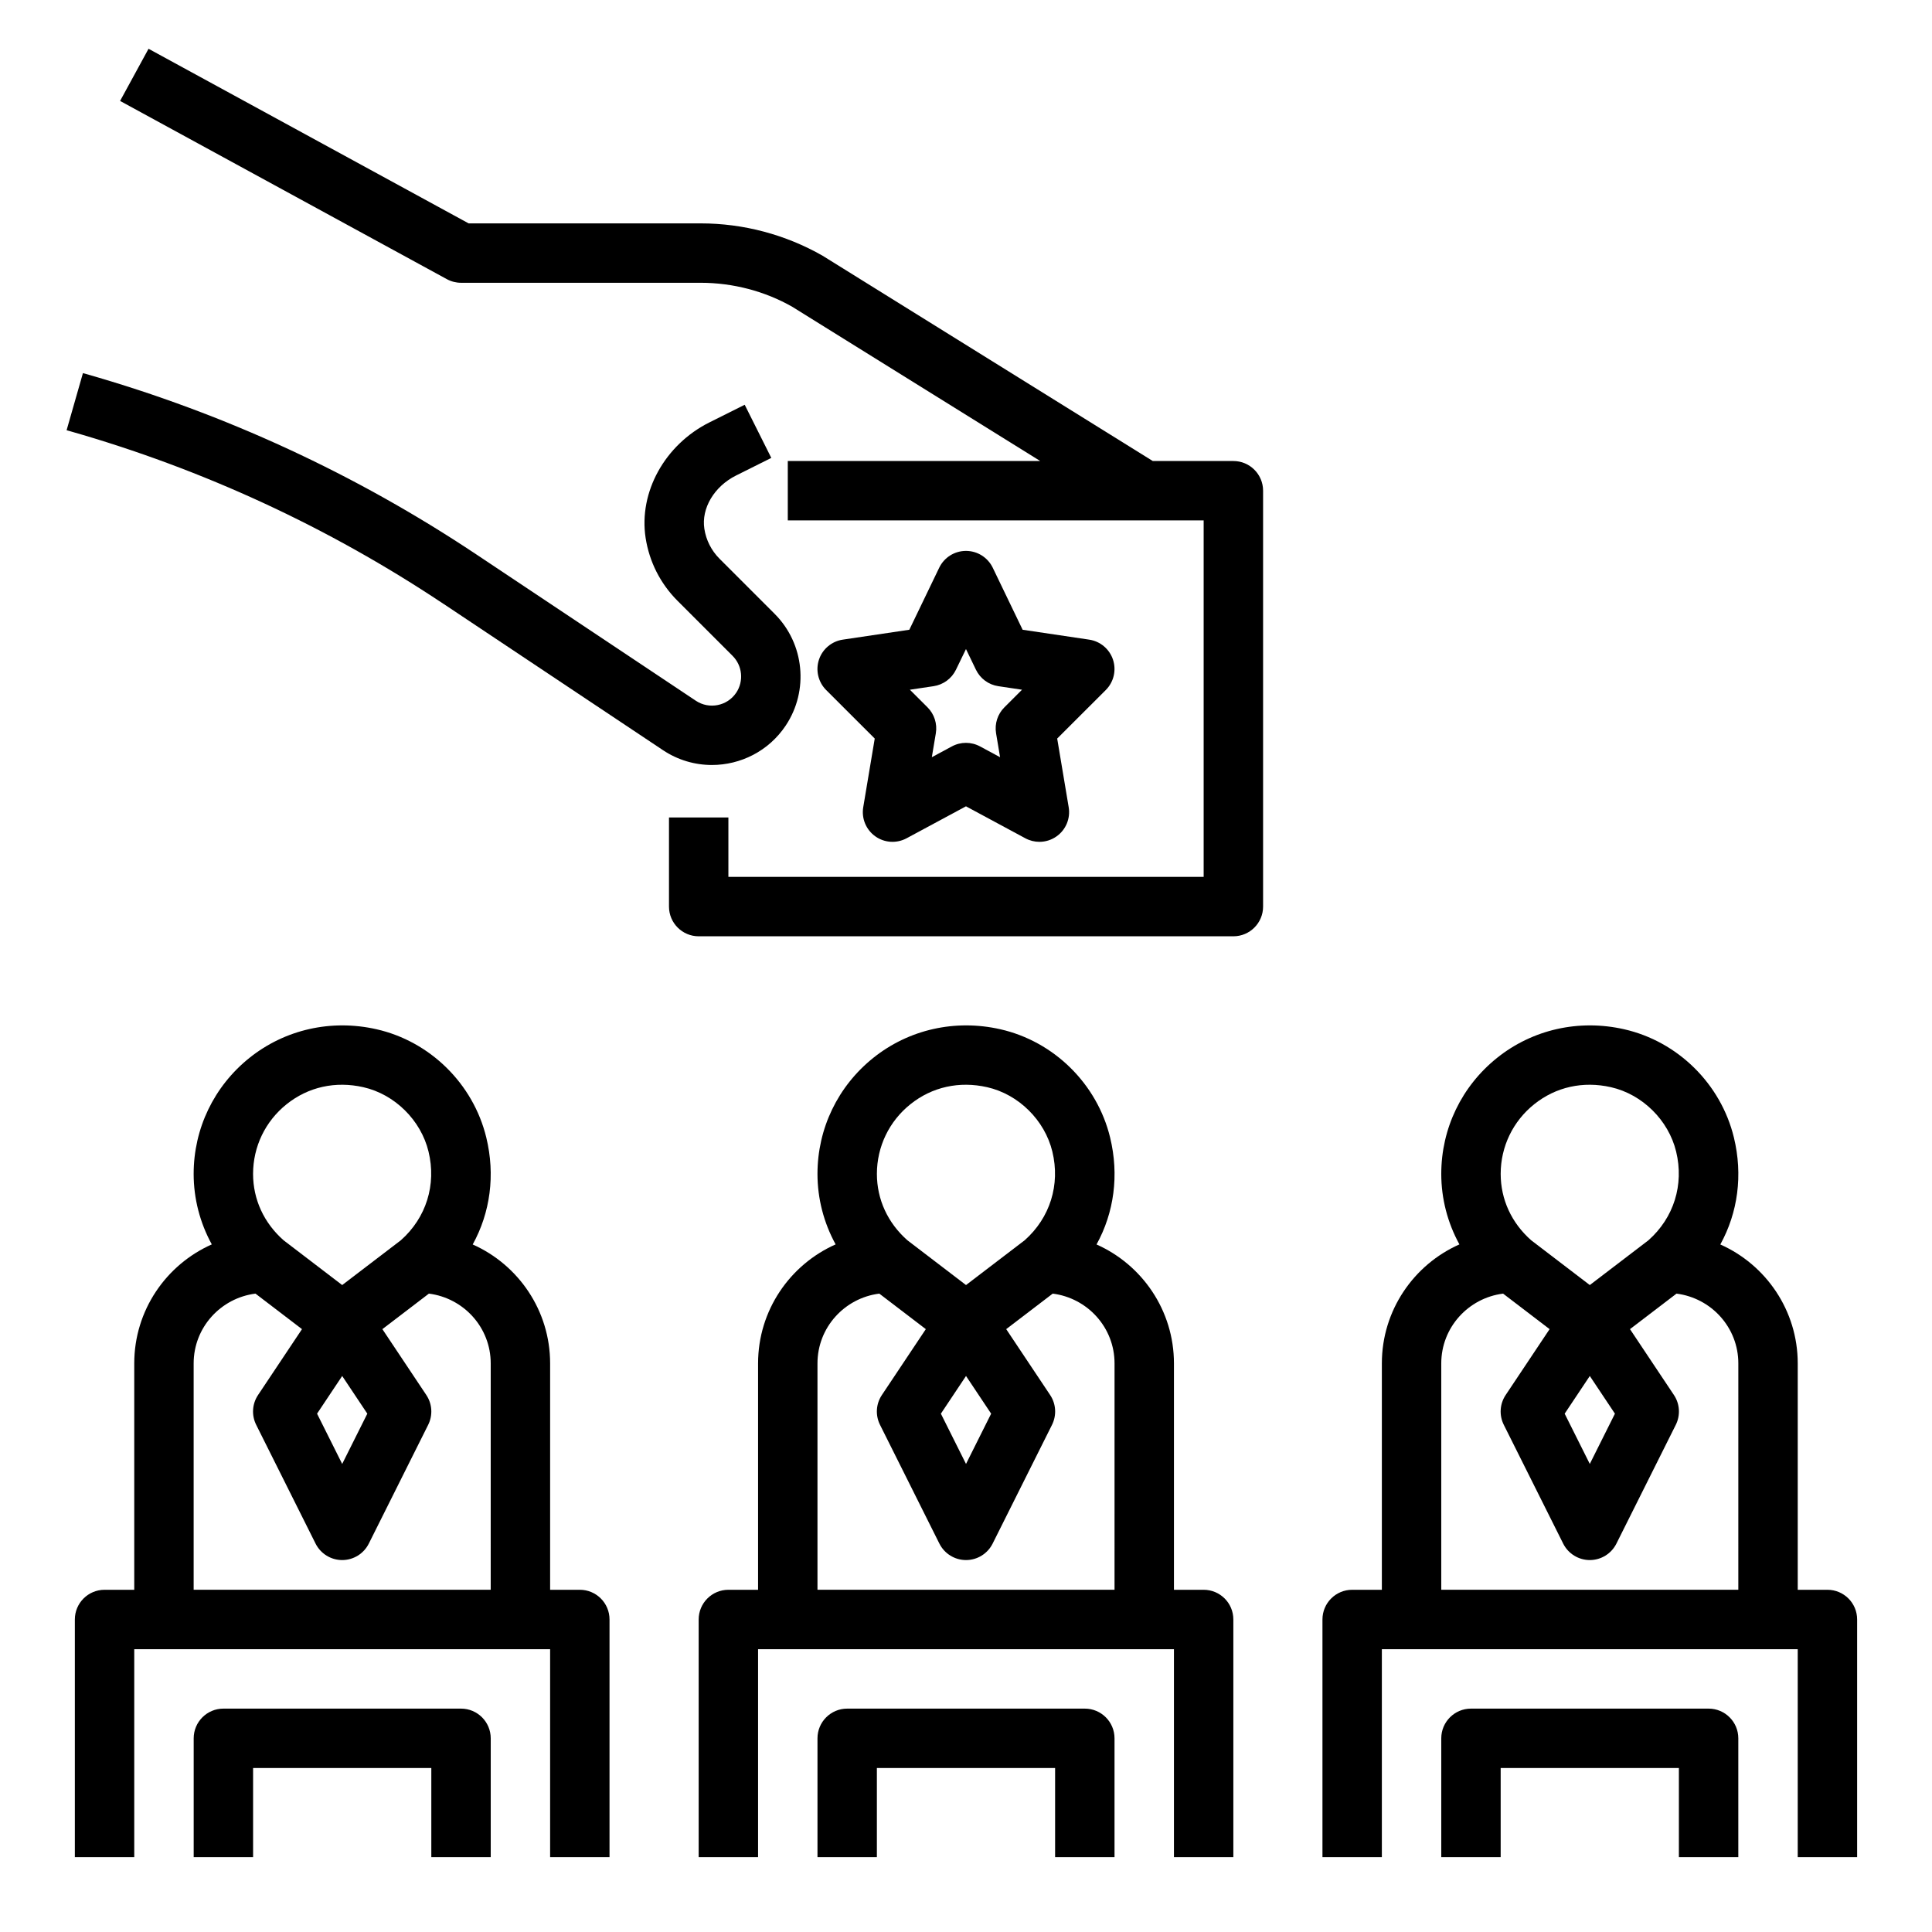 <?xml version="1.0" encoding="UTF-8"?>
<!-- Uploaded to: SVG Repo, www.svgrepo.com, Generator: SVG Repo Mixer Tools -->
<svg fill="#000000" width="800px" height="800px" version="1.1" viewBox="144 144 512 512" xmlns="http://www.w3.org/2000/svg">
 <g>
  <path d="m628.29 565.31h-7.871v-59.992c0-14.043-8.438-26.152-20.516-31.52 4.66-8.453 6.016-18.398 3.598-28.348-3.449-14.211-14.871-25.465-29.094-28.688-11.98-2.715-24.238 0.047-33.645 7.566-9.41 7.523-14.812 18.734-14.812 30.77 0 6.574 1.684 12.98 4.809 18.68-12.09 5.363-20.551 17.477-20.551 31.535v59.996h-7.871c-4.344 0-7.871 3.527-7.871 7.871v62.977h15.742v-55.105h110.21v55.105h15.742v-62.977c0.004-4.348-3.523-7.871-7.867-7.871zm-77.707-128.68c5.738-4.59 12.957-6.188 20.34-4.512 8.305 1.883 15.25 8.73 17.27 17.059 2.133 8.785-0.613 17.555-7.336 23.508l-15.543 11.867-15.539-11.871c-5.207-4.598-8.078-10.832-8.078-17.586 0-7.219 3.242-13.949 8.887-18.465zm21.391 82.008-6.66 13.32-6.66-13.32 6.66-9.988zm32.699 46.668h-78.723v-59.992c0-9.523 7.172-17.328 16.383-18.492l12.328 9.414-11.652 17.469c-1.566 2.348-1.754 5.359-0.488 7.887l15.742 31.488c1.344 2.668 4.066 4.352 7.051 4.352s5.707-1.684 7.047-4.352l15.742-31.488c1.258-2.527 1.078-5.543-0.488-7.887l-11.652-17.469 12.328-9.414c9.211 1.172 16.383 8.965 16.383 18.488z"/>
  <path d="m274.05 636.16v-31.488c0-4.344-3.527-7.871-7.871-7.871h-62.977c-4.344 0-7.871 3.527-7.871 7.871v31.488h15.742v-23.617h47.23v23.617z"/>
  <path d="m439.36 636.16v-31.488c0-4.344-3.527-7.871-7.871-7.871h-62.977c-4.344 0-7.871 3.527-7.871 7.871v31.488h15.742v-23.617h47.23v23.617z"/>
  <path d="m604.67 636.16v-31.488c0-4.344-3.527-7.871-7.871-7.871h-62.977c-4.344 0-7.871 3.527-7.871 7.871v31.488h15.742v-23.617h47.23v23.617z"/>
  <path d="m297.66 565.31h-7.871v-59.992c0-14.043-8.438-26.152-20.516-31.52 4.66-8.453 6.016-18.398 3.598-28.348-3.449-14.211-14.871-25.465-29.094-28.688-11.973-2.715-24.238 0.047-33.645 7.566-9.41 7.523-14.812 18.734-14.812 30.77 0 6.574 1.684 12.98 4.809 18.68-12.09 5.363-20.551 17.477-20.551 31.535v59.996h-7.871c-4.344 0-7.871 3.527-7.871 7.871v62.977h15.742v-55.105h110.21v55.105h15.742v-62.977c0.004-4.348-3.523-7.871-7.867-7.871zm-77.707-128.68c5.738-4.59 12.957-6.188 20.34-4.512 8.305 1.883 15.25 8.73 17.27 17.059 2.133 8.785-0.613 17.555-7.336 23.508l-15.543 11.867-15.539-11.871c-5.207-4.598-8.078-10.832-8.078-17.586 0-7.219 3.242-13.949 8.887-18.465zm21.391 82.008-6.66 13.32-6.66-13.32 6.66-9.988zm32.699 46.668h-78.723v-59.992c0-9.523 7.172-17.328 16.383-18.492l12.328 9.414-11.652 17.469c-1.566 2.348-1.754 5.359-0.488 7.887l15.742 31.488c1.344 2.668 4.066 4.352 7.051 4.352s5.707-1.684 7.047-4.352l15.742-31.488c1.258-2.527 1.078-5.543-0.488-7.887l-11.652-17.469 12.328-9.414c9.211 1.172 16.383 8.965 16.383 18.488z"/>
  <path d="m462.98 565.31h-7.871v-59.992c0-14.043-8.438-26.152-20.516-31.52 4.66-8.453 6.016-18.398 3.598-28.348-3.449-14.211-14.871-25.465-29.094-28.688-11.98-2.715-24.238 0.047-33.645 7.566-9.41 7.523-14.812 18.734-14.812 30.77 0 6.574 1.684 12.98 4.809 18.68-12.09 5.363-20.551 17.477-20.551 31.535v59.996h-7.871c-4.344 0-7.871 3.527-7.871 7.871v62.977h15.742v-55.105h110.21v55.105h15.742v-62.977c0.004-4.348-3.523-7.871-7.867-7.871zm-77.707-128.68c5.738-4.59 12.957-6.188 20.34-4.512 8.305 1.883 15.25 8.73 17.27 17.059 2.133 8.785-0.613 17.555-7.336 23.508l-15.543 11.867-15.539-11.871c-5.207-4.598-8.078-10.832-8.078-17.586 0-7.219 3.242-13.949 8.887-18.465zm21.391 82.008-6.66 13.32-6.66-13.32 6.66-9.988zm32.699 46.668h-78.723v-59.992c0-9.523 7.172-17.328 16.383-18.492l12.328 9.414-11.652 17.469c-1.566 2.348-1.754 5.359-0.488 7.887l15.742 31.488c1.344 2.668 4.066 4.352 7.051 4.352s5.707-1.684 7.047-4.352l15.742-31.488c1.258-2.527 1.078-5.543-0.488-7.887l-11.652-17.469 12.328-9.414c9.211 1.172 16.383 8.965 16.383 18.488z"/>
  <path d="m438.96 318.83c-0.93-2.824-3.379-4.887-6.32-5.32l-17.633-2.621-7.918-16.438c-1.316-2.723-4.07-4.457-7.094-4.457s-5.777 1.73-7.094 4.457l-7.918 16.438-17.633 2.621c-2.945 0.441-5.391 2.496-6.32 5.32-0.93 2.824-0.188 5.926 1.914 8.039l12.871 12.855-3.047 18.199c-0.496 2.961 0.738 5.953 3.18 7.699 2.441 1.754 5.66 1.953 8.312 0.527l15.734-8.469 15.727 8.469c1.164 0.629 2.457 0.945 3.731 0.945 1.613 0 3.219-0.496 4.582-1.473 2.449-1.746 3.676-4.738 3.18-7.699l-3.047-18.199 12.871-12.855c2.109-2.102 2.852-5.211 1.922-8.039zm-28.789 12.621c-1.801 1.801-2.621 4.359-2.203 6.871l1.062 6.344-5.312-2.859c-1.164-0.629-2.449-0.945-3.731-0.945s-2.566 0.316-3.731 0.945l-5.312 2.859 1.062-6.344c0.418-2.512-0.402-5.07-2.203-6.871l-4.676-4.668 6.281-0.938c2.582-0.387 4.801-2.023 5.934-4.367l2.652-5.473 2.637 5.473c1.133 2.348 3.352 3.984 5.934 4.367l6.281 0.938z"/>
  <path d="m261.49 304 58.191 38.793c3.992 2.66 8.508 3.938 12.98 3.938 7.59 0 15.043-3.668 19.562-10.445 6.188-9.281 4.953-21.734-2.938-29.613l-14.578-14.578c-2.18-2.18-3.582-4.938-4.047-7.965-0.836-5.422 2.621-11.227 8.398-14.113l9.344-4.668-7.047-14.082-9.344 4.668c-11.824 5.91-18.781 18.492-16.918 30.598 0.984 6.359 3.914 12.137 8.477 16.703l14.578 14.578c2.598 2.598 3 6.699 0.969 9.746-2.363 3.543-7.172 4.504-10.715 2.141l-58.191-38.793c-31.82-21.207-66.582-37.289-103.34-47.781l-0.891-0.25-4.328 15.137 0.891 0.25c35.199 10.047 68.484 25.434 98.941 45.738z"/>
  <path d="m266.18 218.94h63.504c8.59 0 17.066 2.25 24.27 6.359l65.715 40.875h-66.898v15.742h110.21v94.465h-125.95v-15.742h-15.742v23.617c0 4.344 3.527 7.871 7.871 7.871h141.7c4.344 0 7.871-3.527 7.871-7.871v-110.21c0-4.344-3.527-7.871-7.871-7.871h-21.363l-87.477-54.391c-9.824-5.621-21.012-8.586-32.332-8.586h-61.496l-84.828-46.273-7.539 13.824 86.594 47.23c1.156 0.633 2.453 0.961 3.769 0.961z"/>
 </g>
</svg>